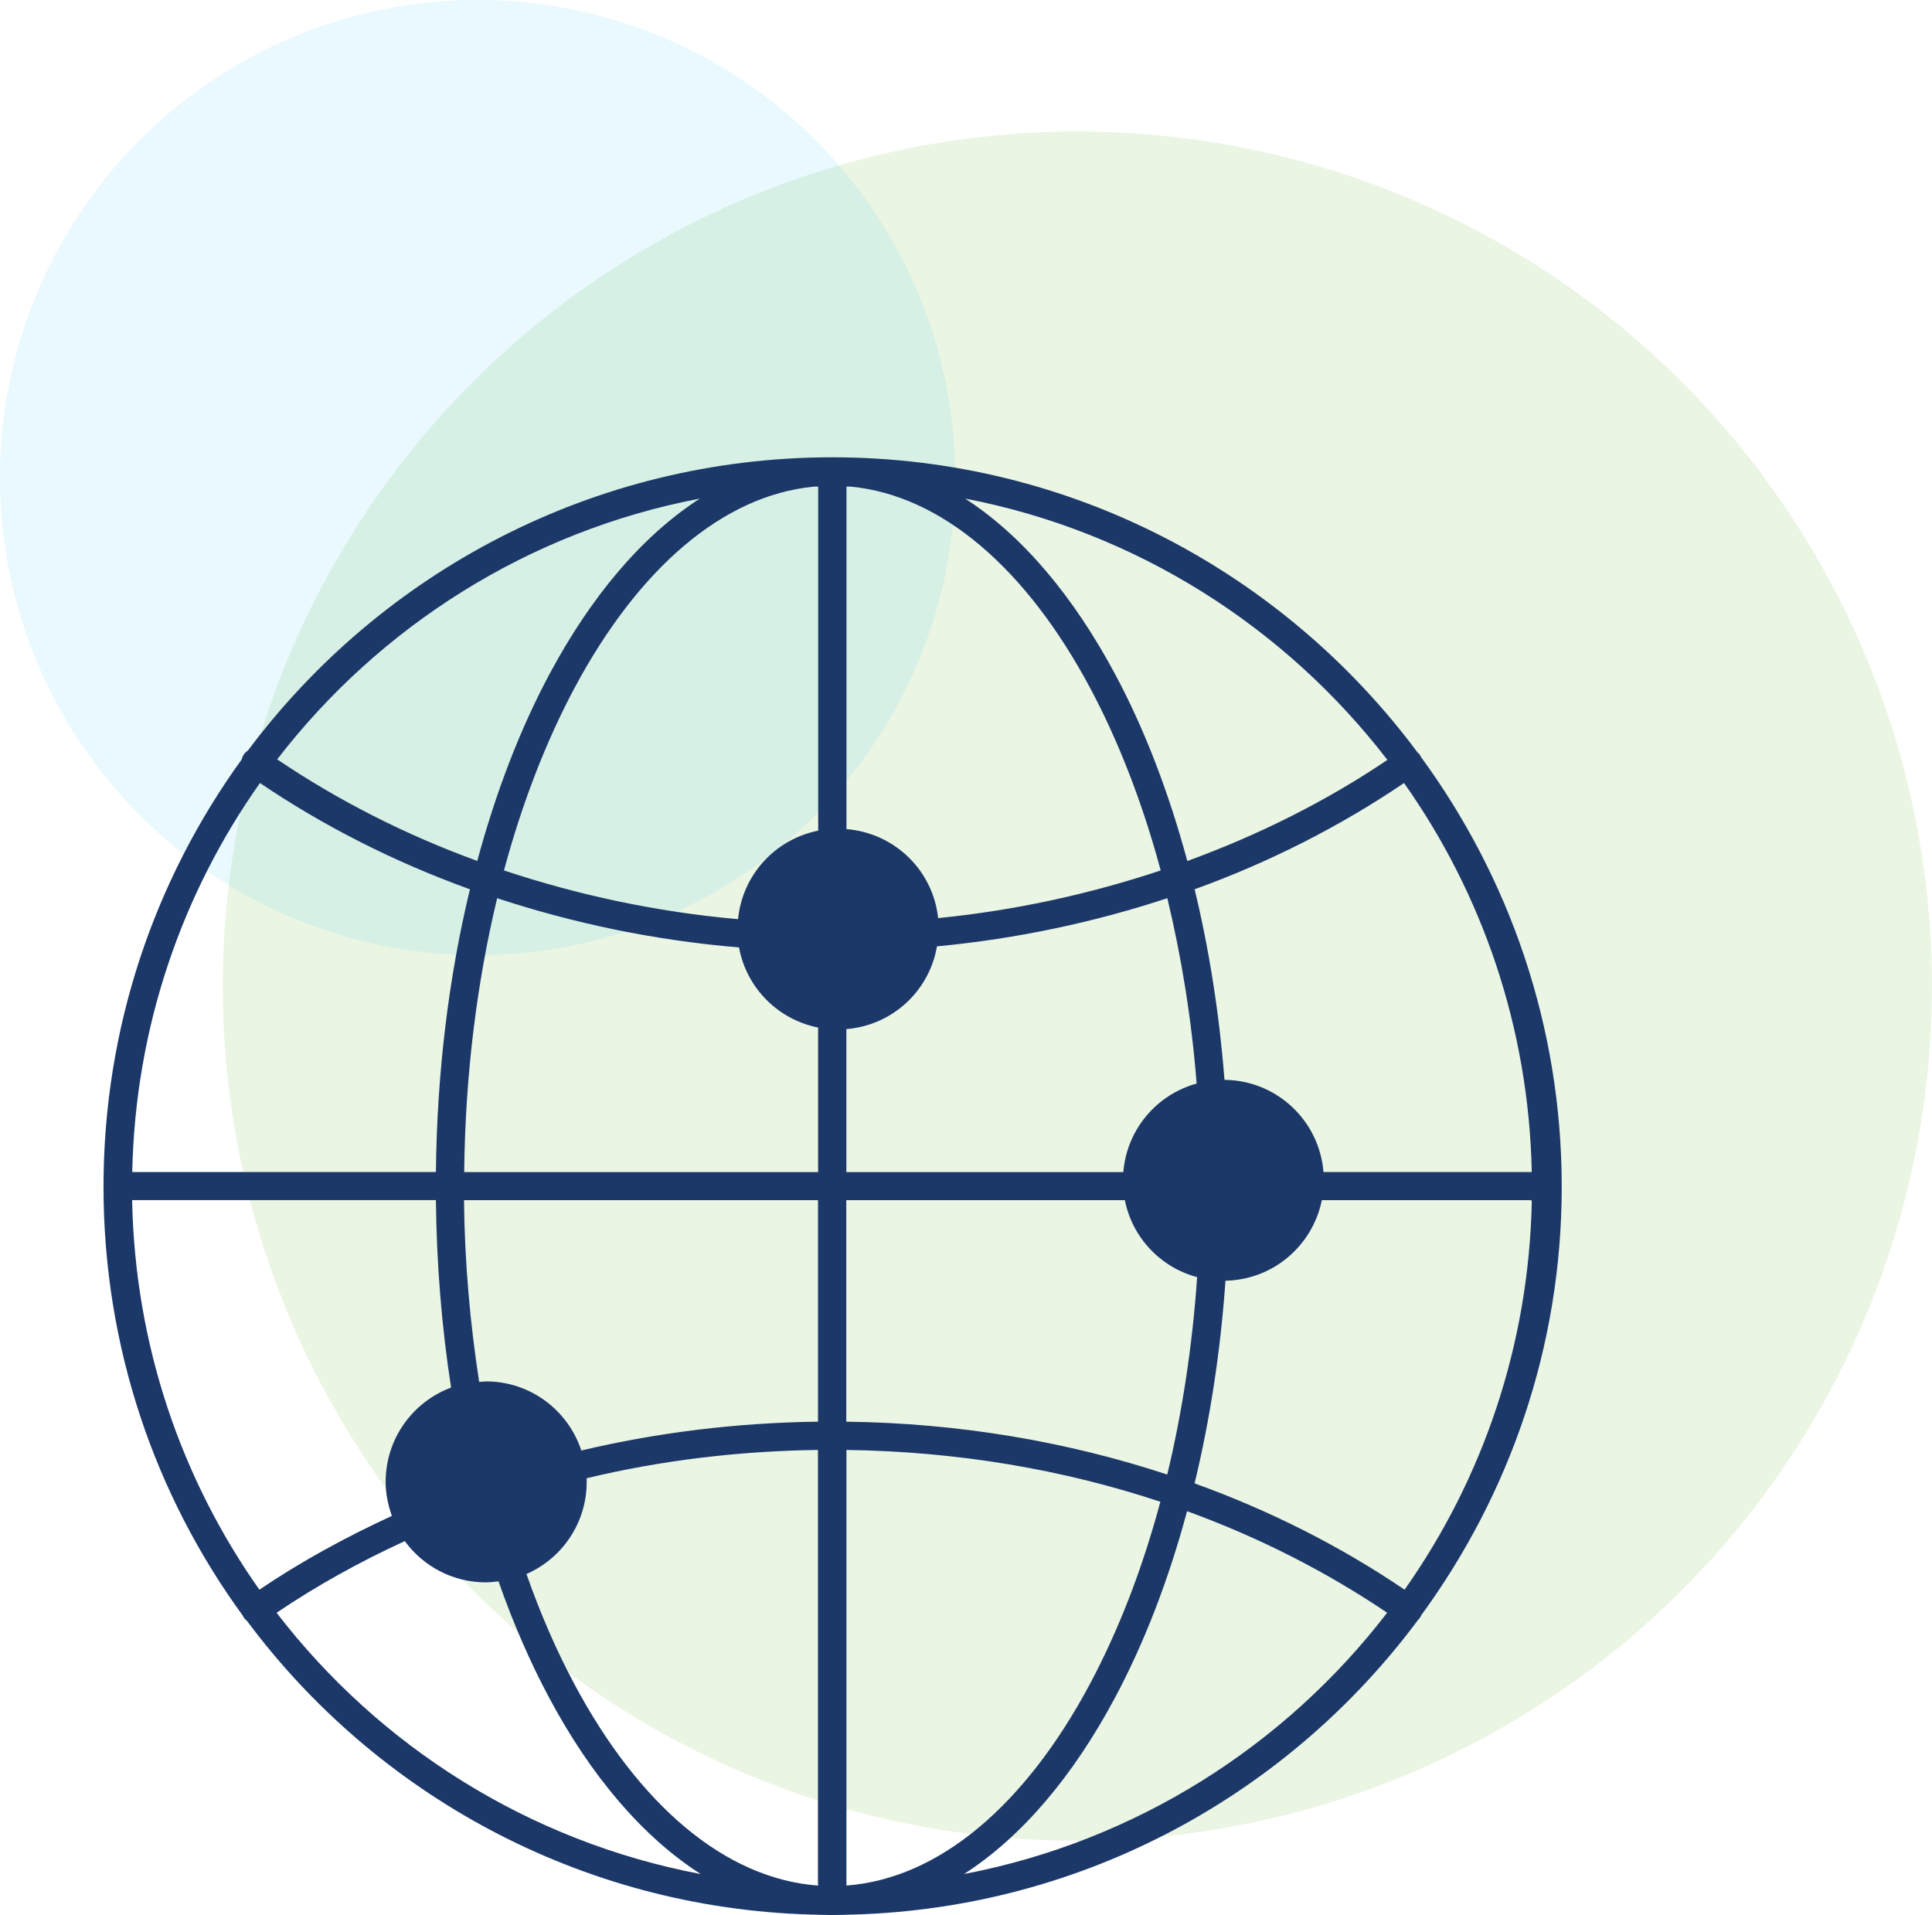 <?xml version="1.0" encoding="UTF-8"?>
<svg width="92.945px" height="92.129px" viewBox="0 0 92.945 92.129" version="1.1" xmlns="http://www.w3.org/2000/svg" xmlns:xlink="http://www.w3.org/1999/xlink">
    <title>Group 33</title>
    <g id="Page-1" stroke="none" stroke-width="1" fill="none" fill-rule="evenodd">
        <g id="Group-33" transform="translate(0, 0)">
            <circle id="Oval-Copy-49" fill-opacity="0.147" fill="#74B743" cx="51.83" cy="47.44" r="41.114"></circle>
            <circle id="Oval-Copy-51" fill-opacity="0.101" fill="#27C2F2" cx="22.976" cy="22.976" r="22.976"></circle>
            <g id="noun-world-2082723-1C396A" transform="translate(4.98, 22)" fill="#1B3869" fill-rule="nonzero">
                <path d="M35.062,3.55271368e-15 C23.57,3.55271368e-15 13.343,5.547 6.949,14.105 C6.797,14.203 6.687,14.355 6.648,14.535 C2.465,20.316 -3.55271368e-15,27.418 -3.55271368e-15,35.09 C-3.55271368e-15,42.804 2.477,49.934 6.699,55.723 L6.695,55.719 C6.742,55.82 6.812,55.906 6.898,55.973 C13.098,64.305 22.921,69.785 34.027,70.106 L34.051,70.106 C34.383,70.114 34.723,70.129 35.059,70.129 C35.398,70.129 35.727,70.114 36.066,70.106 L36.09,70.106 C47.211,69.781 57.043,64.278 63.246,55.922 L63.25,55.922 C63.316,55.855 63.367,55.781 63.402,55.695 C67.629,49.906 70.152,42.8 70.152,35.09 C70.152,27.36 67.625,20.211 63.375,14.41 L63.375,14.406 C63.367,14.391 63.359,14.375 63.351,14.359 C63.34,14.344 63.336,14.324 63.328,14.309 L63.324,14.309 C63.297,14.27 63.262,14.238 63.222,14.207 C56.824,5.598 46.593,3.55271368e-15 35.058,3.55271368e-15 L35.062,3.55271368e-15 Z M34.179,1.41 L34.382,1.41 C34.379,1.434 34.379,1.461 34.382,1.484 L34.382,17.961 C32.316,18.372 30.734,20.086 30.527,22.219 C26.582,21.872 22.8,21.051 19.265,19.875 C20.144,16.606 21.308,13.625 22.667,11.082 C25.722,5.372 29.784,1.829 34.179,1.411 L34.179,1.41 Z M35.742,1.41 L35.945,1.41 C40.339,1.832 44.402,5.371 47.457,11.082 C48.816,13.625 49.98,16.605 50.859,19.875 C47.492,20.996 43.898,21.797 40.152,22.168 C39.906,19.871 38.058,18.074 35.742,17.887 L35.742,1.485 L35.742,1.411 L35.742,1.41 Z M28.687,1.988 C25.898,3.785 23.445,6.711 21.457,10.426 C20.05,13.051 18.879,16.094 17.98,19.418 C14.488,18.145 11.257,16.492 8.355,14.531 C13.281,8.141 20.445,3.558 28.683,1.988 L28.687,1.988 Z M41.46,1.988 C49.691,3.574 56.847,8.164 61.765,14.558 C58.867,16.515 55.628,18.148 52.14,19.422 C51.242,16.097 50.07,13.054 48.664,10.429 C46.679,6.722 44.238,3.789 41.46,1.992 L41.46,1.988 Z M7.526,15.668 C10.565,17.727 13.968,19.461 17.628,20.782 C16.62,24.954 16.042,29.543 15.991,34.384 L1.479,34.384 L1.382,34.384 C1.526,27.419 3.776,20.978 7.526,15.669 L7.526,15.668 Z M62.565,15.668 C66.315,20.977 68.569,27.418 68.71,34.383 L68.714,34.383 L68.639,34.383 L58.69,34.383 C58.491,31.915 56.444,29.973 53.928,29.95 C53.675,26.727 53.186,23.657 52.491,20.782 C56.147,19.461 59.526,17.727 62.569,15.668 L62.565,15.668 Z M18.936,21.211 C22.6,22.414 26.495,23.239 30.573,23.579 C30.929,25.524 32.444,27.047 34.378,27.434 L34.378,34.387 L17.351,34.387 C17.402,29.692 17.968,25.243 18.937,21.211 L18.936,21.211 Z M51.178,21.211 C51.85,24 52.342,26.993 52.588,30.129 C50.663,30.657 49.229,32.336 49.061,34.387 L35.737,34.387 L35.737,27.508 C37.948,27.329 39.725,25.68 40.096,23.528 C43.971,23.161 47.69,22.36 51.178,21.211 L51.178,21.211 Z M1.377,35.738 L1.381,35.734 C1.412,35.738 1.447,35.738 1.483,35.734 L15.991,35.734 C16.022,38.852 16.276,41.883 16.721,44.754 C14.881,45.438 13.573,47.211 13.573,49.289 C13.573,49.863 13.69,50.414 13.873,50.926 C11.62,51.965 9.479,53.137 7.498,54.477 C3.748,49.16 1.51,42.711 1.377,35.735 L1.377,35.738 Z M17.346,35.738 L34.373,35.738 L34.373,46.394 C30.428,46.445 26.611,46.922 22.986,47.781 C22.349,45.851 20.545,44.457 18.4,44.457 C18.291,44.457 18.182,44.476 18.072,44.48 C17.642,41.703 17.373,38.765 17.342,35.738 L17.346,35.738 Z M35.733,35.738 L49.135,35.738 C49.495,37.543 50.85,38.969 52.612,39.441 C52.381,42.785 51.885,45.981 51.174,48.938 C46.393,47.363 41.186,46.461 35.733,46.395 L35.733,35.738 Z M58.604,35.738 L68.631,35.738 L68.639,35.734 C68.662,35.746 68.69,35.754 68.713,35.762 C68.576,42.727 66.338,49.168 62.592,54.477 C59.545,52.41 56.155,50.684 52.49,49.363 C53.224,46.32 53.736,43.039 53.975,39.613 C56.275,39.567 58.174,37.918 58.611,35.734 L58.604,35.738 Z M34.37,47.754 L34.37,68.637 L34.378,68.633 L34.378,68.712 C29.905,68.383 25.765,64.837 22.663,59.04 C21.8,57.426 21.022,55.649 20.347,53.723 C22.054,52.977 23.245,51.274 23.245,49.29 L23.245,49.114 C26.78,48.266 30.518,47.805 34.378,47.754 L34.37,47.754 Z M35.73,47.754 C41.073,47.825 46.175,48.696 50.843,50.247 C49.964,53.524 48.803,56.489 47.44,59.04 C44.339,64.84 40.198,68.383 35.725,68.711 L35.741,68.711 L35.741,68.633 L35.741,47.75 L35.73,47.754 Z M52.128,50.7 C55.62,51.973 58.85,53.625 61.753,55.586 C56.827,61.997 49.651,66.578 41.398,68.156 C44.194,66.359 46.659,63.418 48.651,59.692 C50.058,57.059 51.23,54.035 52.128,50.699 L52.128,50.7 Z M14.491,52.137 C15.369,53.34 16.791,54.125 18.397,54.125 C18.6,54.125 18.807,54.098 19.002,54.075 C19.713,56.102 20.53,57.977 21.448,59.692 C23.444,63.426 25.924,66.36 28.729,68.157 C20.455,66.59 13.26,62.008 8.327,55.587 C10.245,54.29 12.311,53.141 14.499,52.137 L14.491,52.137 Z" id="Shape"></path>
            </g>
        </g>
    </g>
</svg>